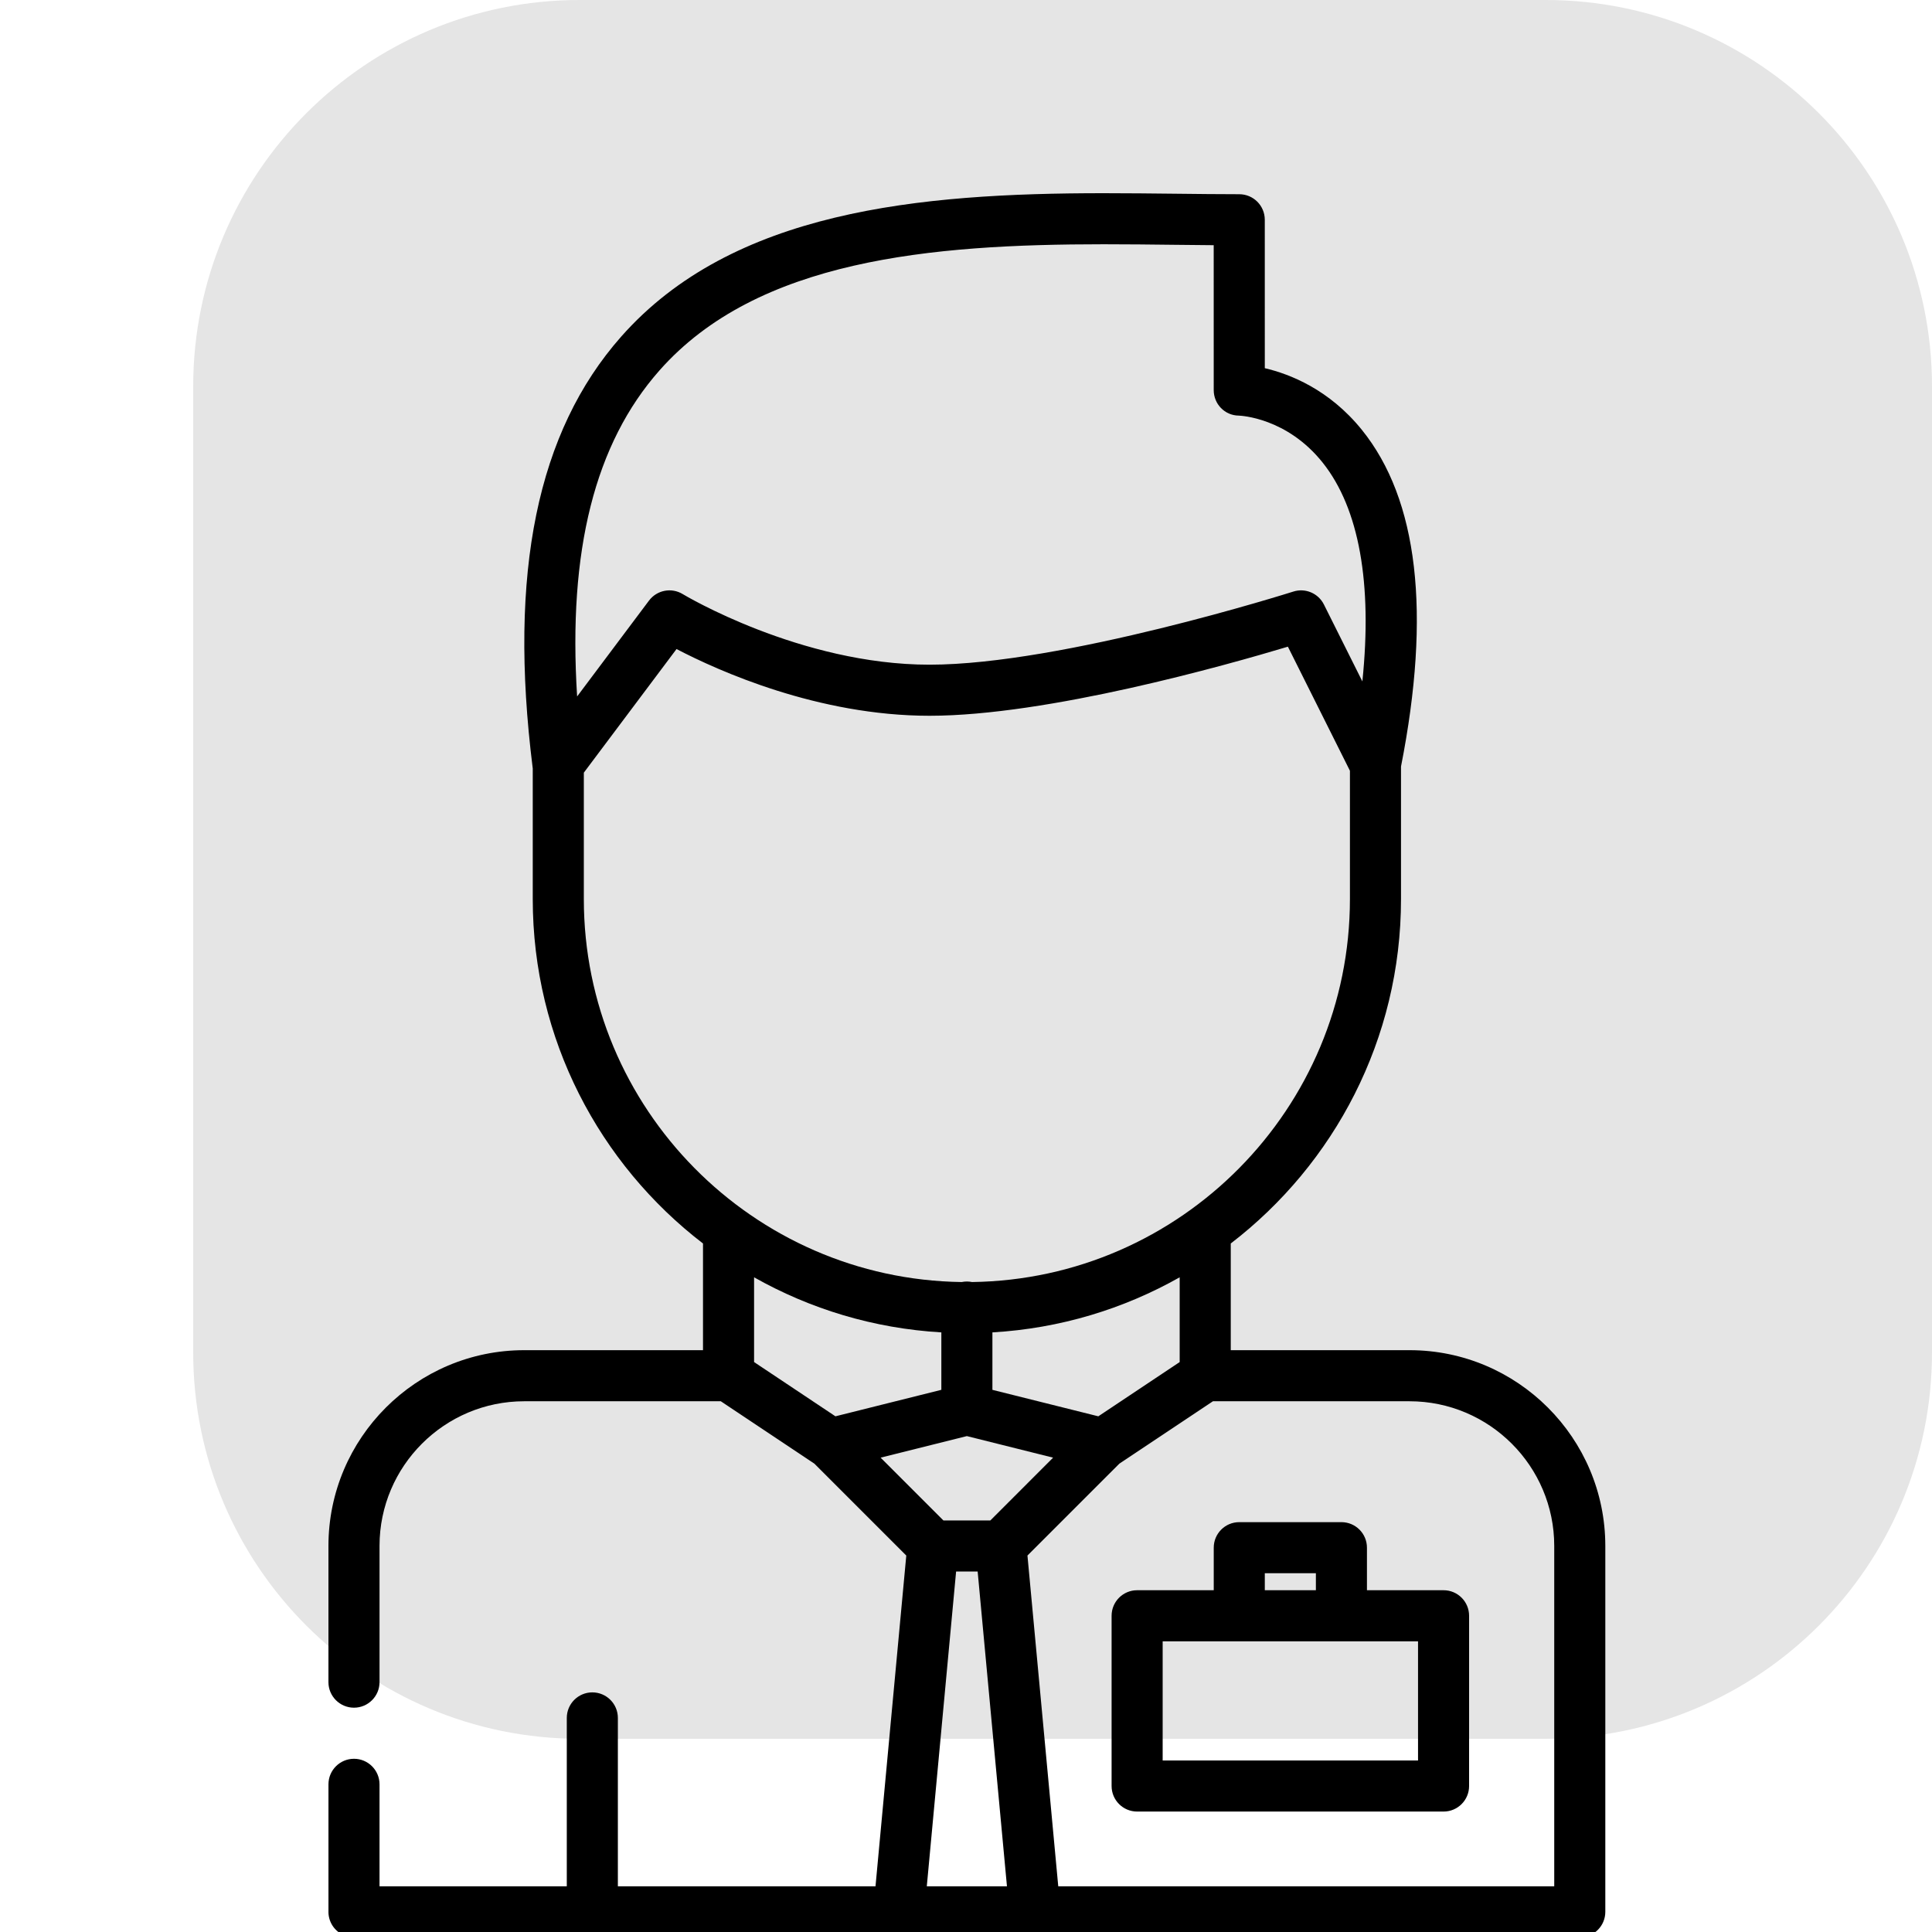 <?xml version="1.0" encoding="UTF-8"?> <svg xmlns="http://www.w3.org/2000/svg" width="100" height="100" viewBox="0 0 100 100" fill="none"> <g clip-path="url(#clip0)"> <path d="M10 20C10 8.954 18.954 0 30 0H80C91.046 0 100 8.954 100 20V70C100 81.046 91.046 90 80 90H30C18.954 90 10 81.046 10 70V20Z" fill="#E5E5E5"></path> <path d="M72.957 69.885L63.704 69.885V64.363C69.057 60.252 72.516 53.79 72.516 46.534V39.675C74.083 31.716 73.401 25.851 70.486 22.244C68.799 20.157 66.764 19.361 65.466 19.057C65.465 17.908 65.465 15.661 65.465 11.374C65.465 10.644 64.873 10.053 64.143 10.053C63.077 10.053 61.985 10.04 60.828 10.027C59.626 10.014 58.384 10 57.126 10C47.558 10 37.911 10.9 32.147 17.429C27.805 22.348 26.308 29.644 27.57 39.737C27.571 39.745 27.574 39.754 27.575 39.763V46.534C27.575 53.79 31.033 60.253 36.387 64.363V69.885H27.134C21.546 69.885 17 74.431 17 80.019C17 80.023 17 80.026 17 80.029V87.069C17 87.798 17.593 88.39 18.322 88.39C19.05 88.39 19.644 87.798 19.644 87.069V80.019C19.644 80.017 19.644 80.015 19.644 80.013C19.647 75.885 23.006 72.529 27.134 72.529H37.309L42.153 75.759L46.909 80.515L45.316 97.634H31.981V88.919C31.981 88.189 31.389 87.597 30.659 87.597C29.929 87.597 29.337 88.189 29.337 88.919V97.634H19.644V92.356C19.644 91.626 19.05 91.034 18.323 91.034C17.593 91.034 17.001 91.626 17.001 92.356V98.946C17.001 98.949 17 98.953 17 98.956C17 99.555 17.399 100.06 17.945 100.222C18.065 100.258 18.191 100.278 18.323 100.278C18.325 100.278 18.327 100.278 18.329 100.278H46.511C46.515 100.278 46.519 100.278 46.522 100.278C46.526 100.278 46.529 100.278 46.533 100.278H53.565C53.566 100.278 53.568 100.278 53.569 100.278C53.57 100.278 53.571 100.278 53.572 100.278H81.762C81.764 100.278 81.766 100.278 81.769 100.278C82.499 100.278 83.091 99.686 83.091 98.956V80.019C83.09 74.431 78.545 69.885 72.957 69.885ZM34.129 19.179C39.199 13.435 48.178 12.643 57.126 12.643C58.369 12.643 59.604 12.657 60.798 12.671C61.492 12.678 62.163 12.686 62.821 12.691C62.822 19.199 62.822 20.192 62.822 20.192C62.823 20.915 63.392 21.503 64.115 21.512C64.216 21.516 66.612 21.616 68.469 23.955C70.348 26.32 71.039 30.19 70.516 35.27L68.525 31.288C68.234 30.706 67.561 30.422 66.941 30.62C66.822 30.658 54.988 34.404 48.112 34.404C41.421 34.404 35.398 30.787 35.339 30.751C34.758 30.396 34.002 30.541 33.593 31.086L29.872 36.048C29.392 28.494 30.794 22.956 34.129 19.179ZM30.219 46.534V39.993L35.017 33.594C37.171 34.718 42.334 37.048 48.113 37.048C54.211 37.048 63.498 34.423 66.661 33.472L69.872 39.894V46.534C69.872 57.377 61.122 66.214 50.313 66.358C50.226 66.34 50.137 66.331 50.045 66.331C49.954 66.331 49.865 66.34 49.778 66.358C38.968 66.214 30.219 57.377 30.219 46.534ZM61.06 66.113V70.5L56.849 73.308L51.367 71.938V68.964C54.873 68.76 58.165 67.749 61.06 66.113ZM39.031 70.5V66.113C41.926 67.749 45.218 68.76 48.724 68.964V71.937L43.242 73.308L39.031 70.5ZM45.581 75.448L50.045 74.332L54.509 75.448L51.26 78.698H48.831L45.581 75.448ZM47.971 97.634L49.488 81.341H50.603L52.12 97.634H47.971ZM80.447 97.634H54.775L53.181 80.515L57.937 75.759L62.782 72.529L72.956 72.529C77.087 72.529 80.447 75.889 80.447 80.019V97.634H80.447Z" fill="black"></path> <path d="M74.719 82.31H70.753V80.107C70.753 79.377 70.162 78.786 69.431 78.786H64.144C63.414 78.786 62.823 79.377 62.823 80.107V82.31H58.857C58.127 82.31 57.536 82.902 57.536 83.632V92.444C57.536 93.174 58.127 93.766 58.857 93.766H74.719C75.449 93.766 76.04 93.174 76.04 92.444V83.632C76.04 82.902 75.449 82.31 74.719 82.31ZM65.466 81.429H68.11V82.31H65.466V81.429ZM73.397 91.122H60.179V84.954H64.144H69.431H73.397V91.122Z" fill="black"></path> </g> <defs> <clipPath id="clip0"> <rect width="100" height="100" fill="white"></rect> </clipPath> </defs> </svg> 